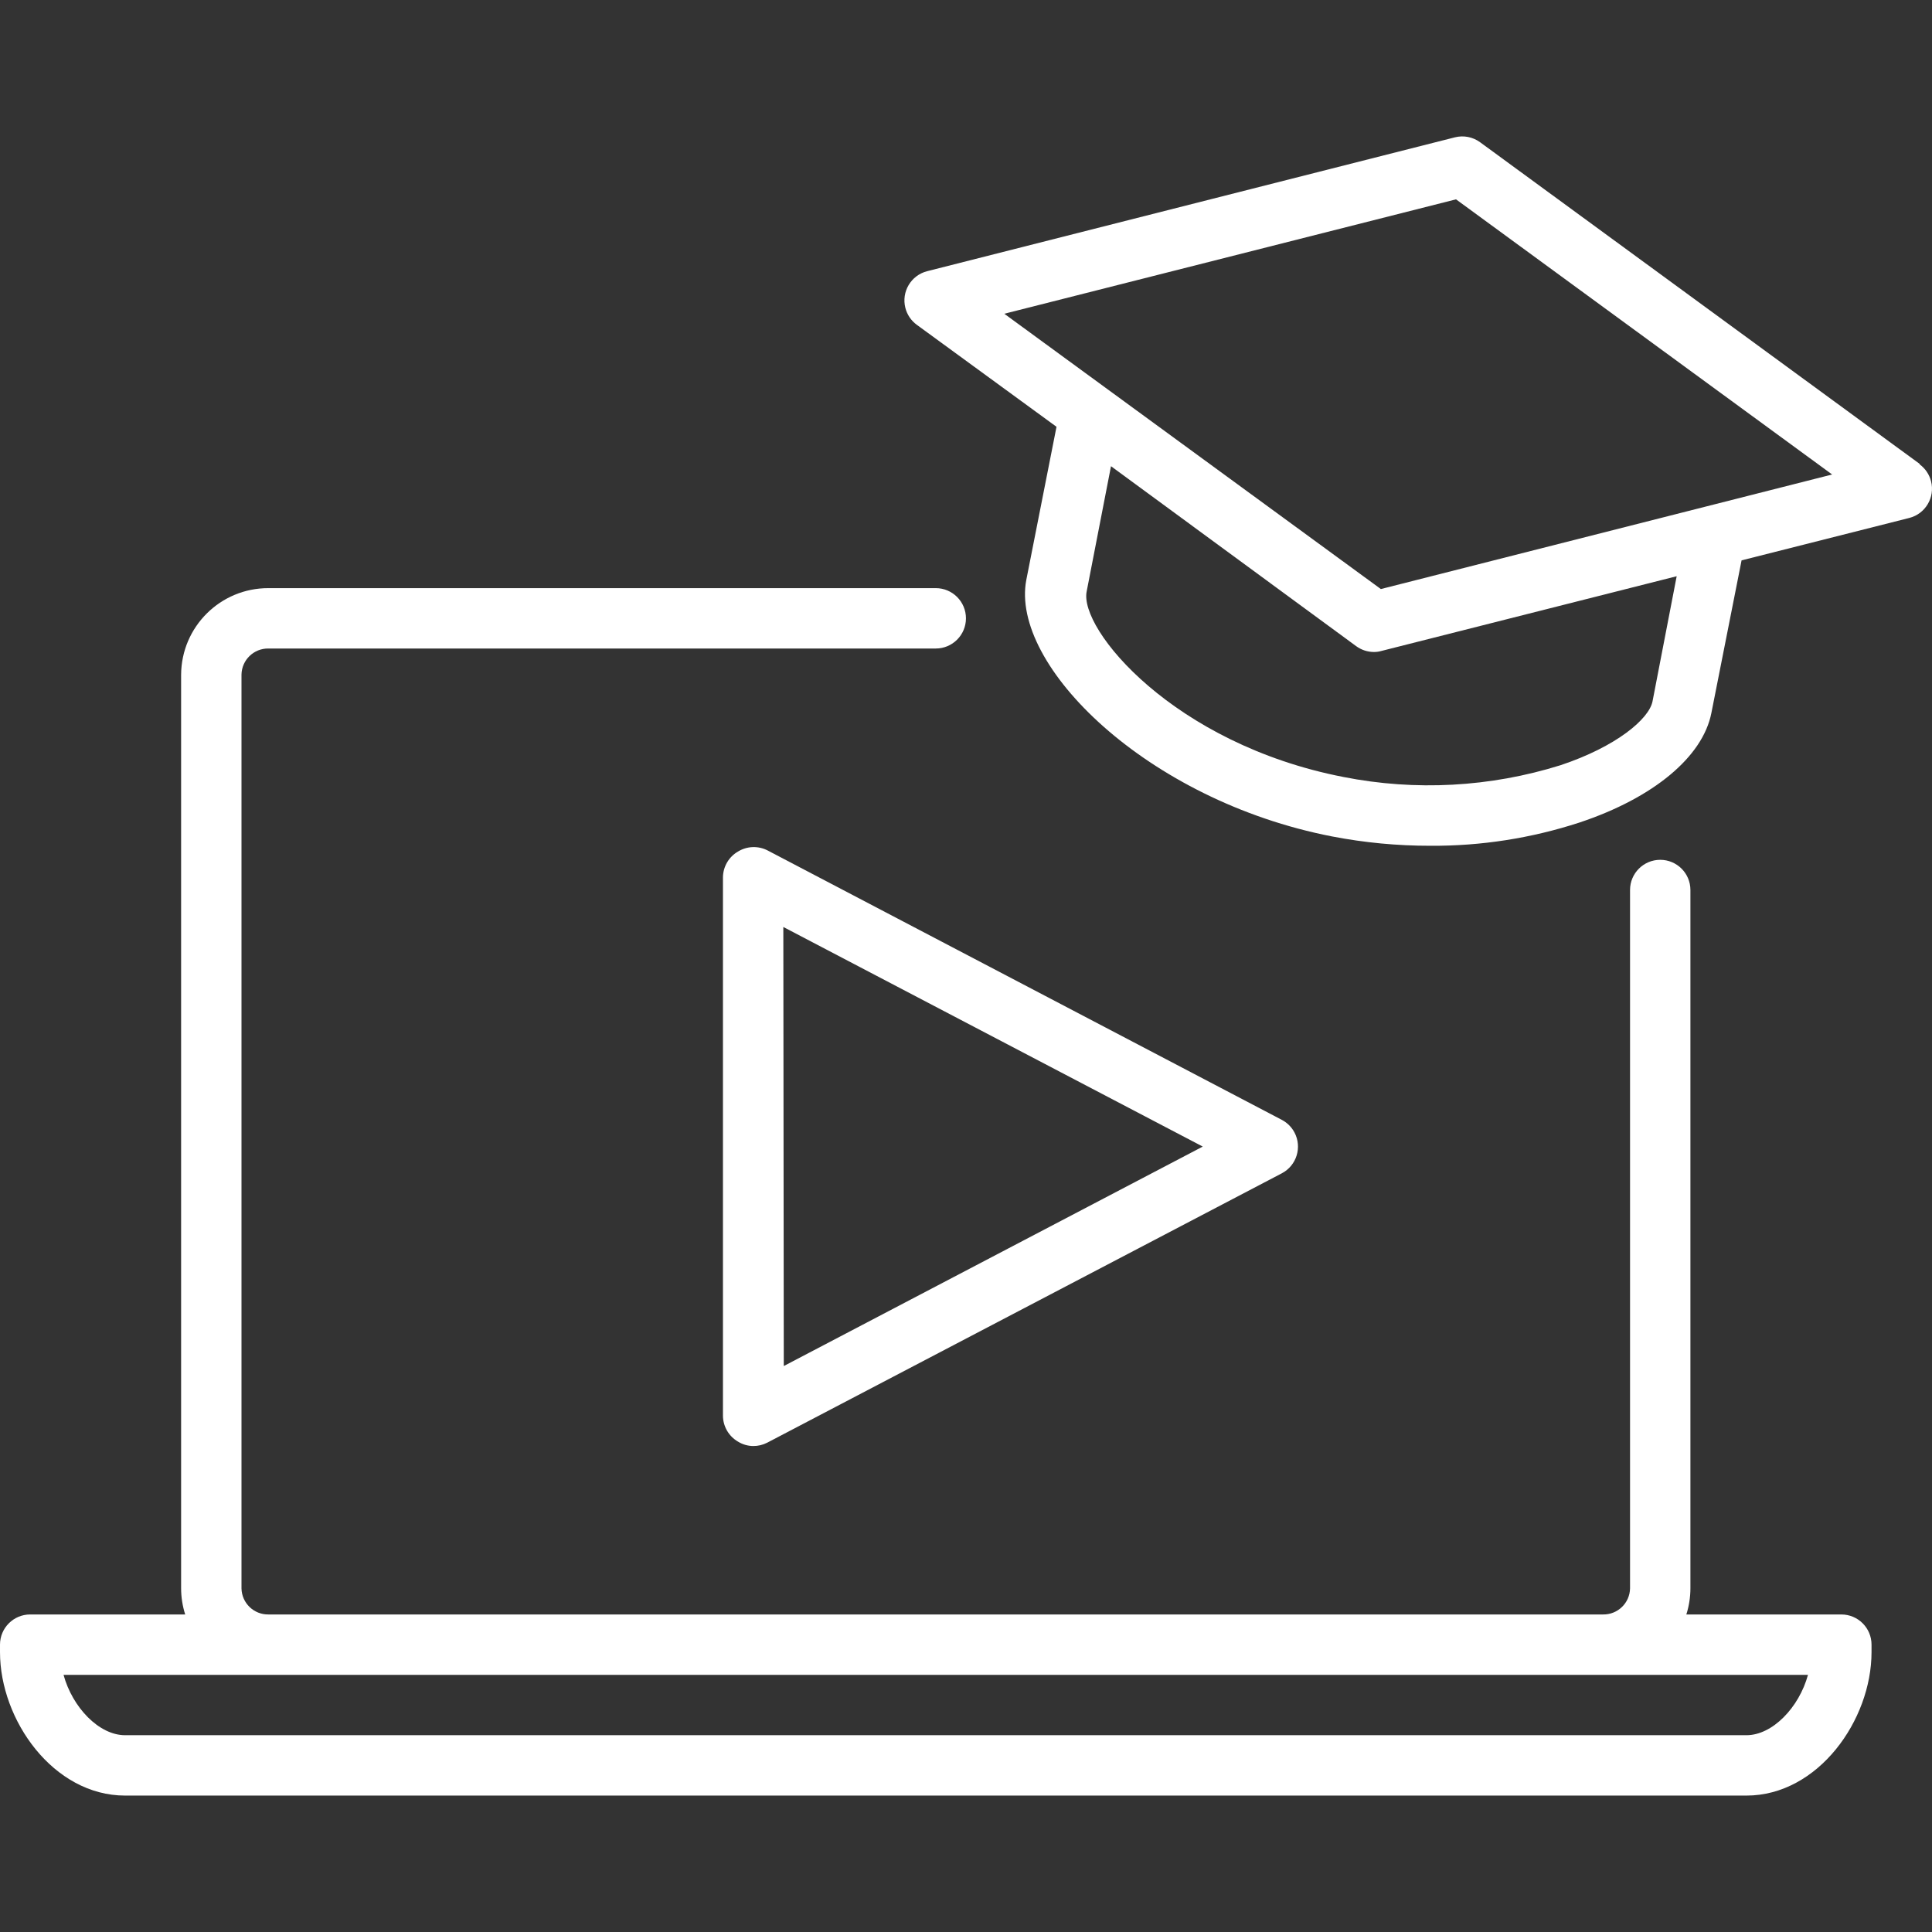 <?xml version="1.0" encoding="UTF-8"?> <svg xmlns="http://www.w3.org/2000/svg" xmlns:xlink="http://www.w3.org/1999/xlink" xmlns:svgjs="http://svgjs.com/svgjs" width="512" height="512" x="0" y="0" viewBox="0 0 536.32 536.32" style="enable-background:new 0 0 512 512" xml:space="preserve" class=""><rect x="0" y="0" width="536.32" height="536.32" fill="#333333" stroke="none"/> <g> <g> <path d="m532.857 128.744-121.965-89.243c-2.01-1.48-4.575-1.987-6.997-1.383l-146.517 37.164c-4.485 1.143-7.194 5.705-6.051 10.189.479 1.88 1.596 3.536 3.16 4.684l38.797 28.323-8.38 42.484c-4.567 23.714 33.518 61.255 84.843 71.226 9.002 1.738 18.149 2.608 27.317 2.598 14.055.088 28.033-2.091 41.395-6.452 20.53-6.829 34.23-18.226 36.619-30.418l8.38-42.359 46.548-11.773c4.485-1.143 7.194-5.705 6.051-10.189-.479-1.88-1.596-3.536-3.16-4.684zm-74.118 65.947c-.964 4.902-10.055 12.569-25.516 17.723-19.522 6.111-40.265 7.235-60.333 3.268-47.135-9.176-73.447-41.06-71.226-51.534l6.746-34.733 68.042 49.942c1.433 1.056 3.164 1.628 4.944 1.634.709.005 1.415-.094 2.095-.293l81.952-20.739zm-75.416-31.172-104.535-76.422 125.4-31.759 104.409 76.38z" fill="#ffffff" data-original="#000000" class=""></path> <path d="m204.88 236.379c-2.564 1.48-4.157 4.204-4.19 7.165v149.491c.033 2.961 1.626 5.684 4.19 7.165 1.26.779 2.709 1.199 4.19 1.215 1.354.012 2.691-.304 3.896-.922l142.872-74.788c4.096-2.155 5.669-7.222 3.514-11.317-.789-1.5-2.015-2.725-3.514-3.514l-142.746-74.788c-2.6-1.343-5.713-1.232-8.212.293zm12.57 20.949 116.434 60.961-116.308 60.919z" fill="#ffffff" data-original="#000000" class=""></path> <path d="m511.154 448.173h-43.029c.745-2.344 1.126-4.789 1.131-7.248v-193.862c0-4.628-3.752-8.38-8.38-8.38s-8.38 3.752-8.38 8.38v193.861c-.069 4.072-3.426 7.317-7.498 7.248-.001 0-.001 0-.002 0h-370.46c-4.072.07-7.43-3.174-7.5-7.246 0-.001 0-.001 0-.002v-253.65c.069-4.072 3.426-7.317 7.498-7.248h.002 185.23c4.628 0 8.38-3.752 8.38-8.38s-3.752-8.38-8.38-8.38h-185.23c-13.319-.046-24.167 10.689-24.259 24.007v253.65c.005 2.46.386 4.904 1.131 7.248h-43.028c-4.628 0-8.38 3.752-8.38 8.38v2.095c0 18.854 14.832 39.803 34.733 39.803h450.067c19.901 0 34.733-20.949 34.733-39.803v-2.095c0-4.626-3.752-8.378-8.379-8.378zm-26.354 33.518h-450.067c-7.248 0-14.622-7.709-17.094-16.759h484.255c-2.472 9.05-9.846 16.759-17.094 16.759z" fill="#ffffff" data-original="#000000" class=""></path> </g> </g> </svg> 
